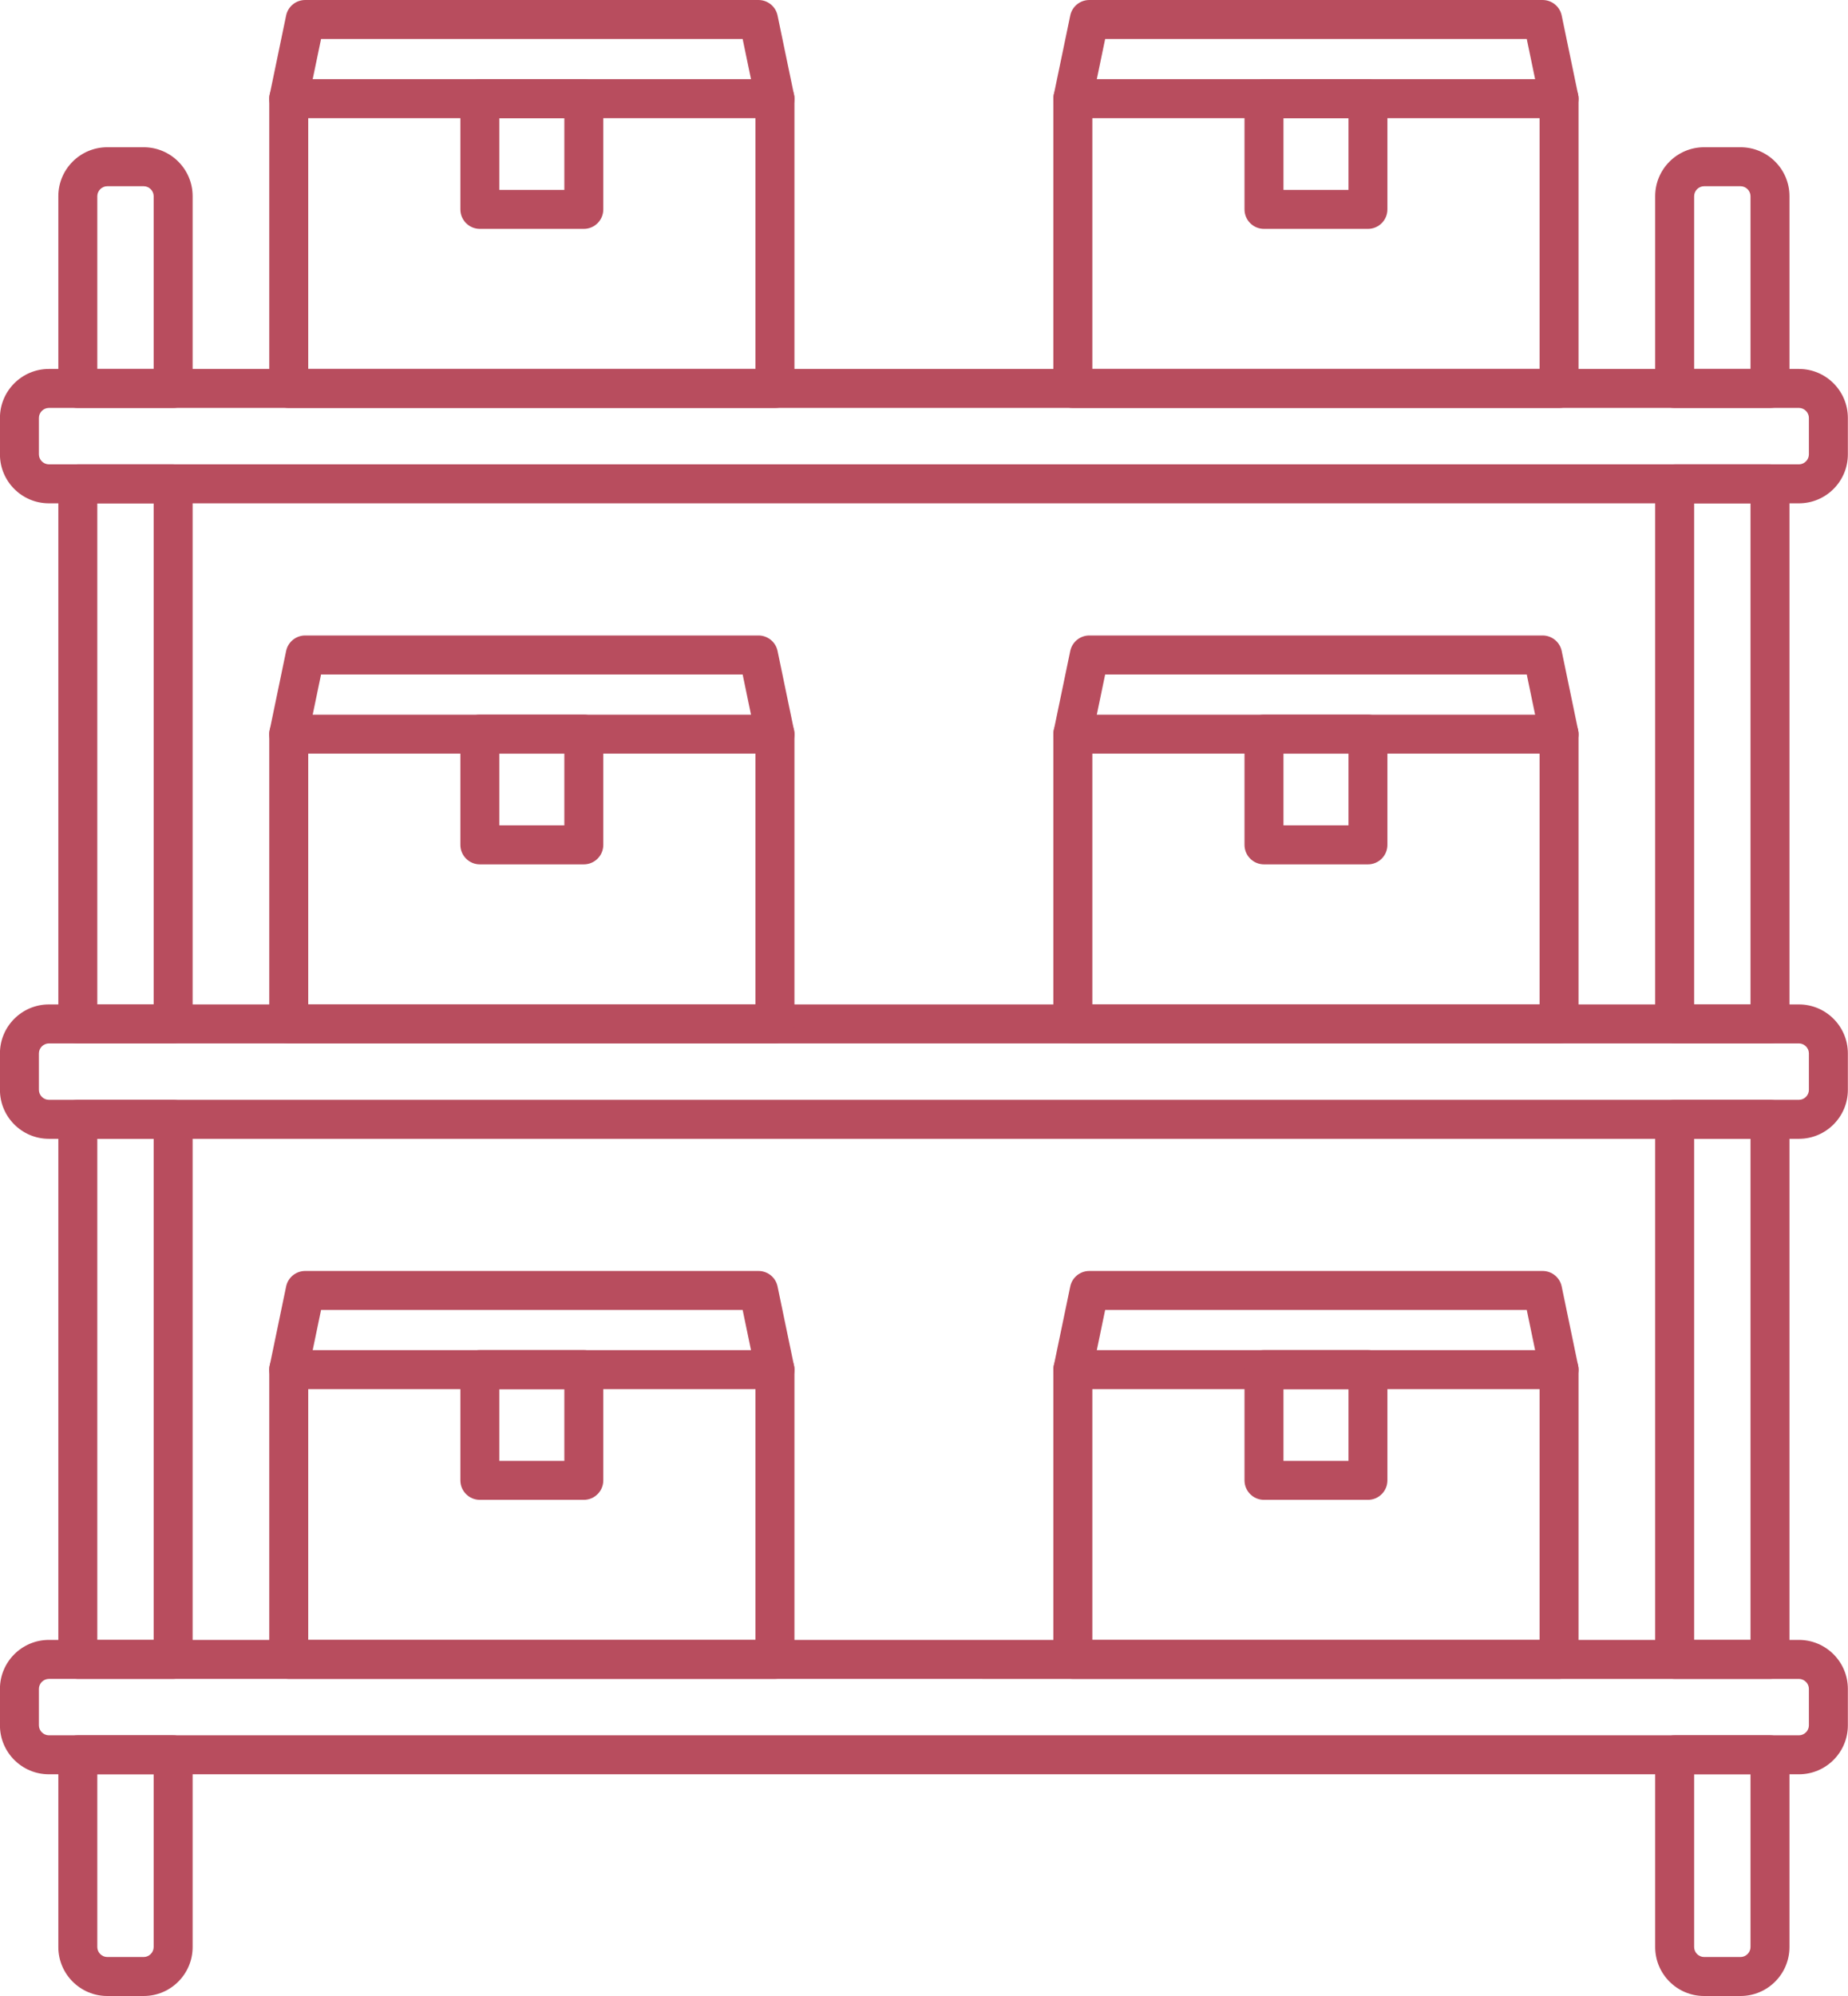 <?xml version="1.0" encoding="UTF-8" standalone="no"?><svg xmlns="http://www.w3.org/2000/svg" xmlns:xlink="http://www.w3.org/1999/xlink" clip-rule="evenodd" fill="#b84d5e" fill-rule="evenodd" height="1024" image-rendering="optimizeQuality" preserveAspectRatio="xMidYMid meet" shape-rendering="geometricPrecision" text-rendering="geometricPrecision" version="1" viewBox="37.8 -0.0 948.5 1024.0" width="948.5" zoomAndPan="magnify"><g><g><g><g id="change1_3"><path d="M931.15 1024l-18.72 0c-13.84,0 -25.1,-11.26 -25.1,-25.11l0 -98.63c0,-5.52 4.48,-10 10,-10l48.93 0c5.52,0 10,4.48 10,10l0 98.63c0,13.85 -11.26,25.11 -25.11,25.11zm-23.82 -113.74l0 88.63c0,2.77 2.33,5.11 5.1,5.11l18.72 0c2.77,0 5.11,-2.34 5.11,-5.11l0 -88.63 -28.93 0zm38.93 -48.94l-48.93 0c-5.52,0 -10,-4.48 -10,-10l0 -277.08c0,-5.53 4.48,-10 10,-10l48.93 0c5.52,0 10,4.47 10,10l0 277.08c0,5.53 -4.48,10 -10,10zm-38.93 -20l28.93 0 0 -257.08 -28.93 0 0 257.08zm38.93 -306.02l-48.93 0c-5.52,0 -10,-4.48 -10,-10l0 -277.08c0,-5.53 4.48,-10 10,-10l48.93 0c5.52,0 10,4.47 10,10l0 277.08c0,5.52 -4.48,10 -10,10zm-38.93 -20l28.93 0 0 -257.08 -28.93 0 0 257.08zm38.93 -306.02l-48.93 0c-5.52,0 -10,-4.47 -10,-10l0 -98.63c0,-13.85 11.26,-25.11 25.1,-25.11l18.72 0c13.85,0 25.11,11.26 25.11,25.11l0 98.63c0,5.53 -4.48,10 -10,10zm-38.93 -20l28.93 0 0 -88.63c0,-2.77 -2.34,-5.11 -5.11,-5.11l-18.72 0c-2.77,0 -5.1,2.34 -5.1,5.11l0 88.63 0 0z"/></g><g id="change1_19"><path d="M111.56 1024l-18.72 0c-13.84,0 -25.1,-11.26 -25.1,-25.11l0 -98.63c0,-5.52 4.48,-10 10,-10l48.93 0c5.52,0 10,4.48 10,10l0 98.63c0,13.85 -11.26,25.11 -25.11,25.11zm-23.82 -113.74l0 88.63c0,2.77 2.34,5.11 5.1,5.11l18.73 0c2.76,0 5.1,-2.34 5.1,-5.11l0 -88.63 -28.93 0zm38.93 -48.94l-48.93 0c-5.52,0 -10,-4.48 -10,-10l0 -277.08c0,-5.53 4.48,-10 10,-10l48.93 0c5.52,0 10,4.47 10,10l0 277.08c0,5.53 -4.48,10 -10,10zm-38.93 -20l28.93 0 0 -257.08 -28.93 0 0 257.08zm38.93 -306.02l-48.93 0c-5.52,0 -10,-4.48 -10,-10l0 -277.08c0,-5.53 4.48,-10 10,-10l48.93 0c5.52,0 10,4.47 10,10l0 277.08c0,5.52 -4.48,10 -10,10zm-38.93 -20l28.93 0 0 -257.08 -28.93 0 0 257.08zm38.93 -306.02l-48.93 0c-5.52,0 -10,-4.47 -10,-10l0 -98.63c0,-13.85 11.26,-25.11 25.1,-25.11l18.72 0c13.85,0 25.11,11.26 25.11,25.11l0 98.63c0,5.53 -4.48,10 -10,10zm-38.93 -20l28.93 0 0 -88.63c0,-2.77 -2.34,-5.11 -5.1,-5.11l-18.73 0c-2.76,0 -5.1,2.34 -5.1,5.11l0 88.63z"/></g><g id="change1_7"><path d="M961.13 584.24l-898.25 0c-13.85,0 -25.11,-11.27 -25.11,-25.11l0 -18.72c0,-13.84 11.26,-25.11 25.11,-25.11l898.25 0c13.84,0 25.1,11.27 25.1,25.11l0 18.72c0,13.84 -11.26,25.11 -25.1,25.11zm-898.25 -48.94c-2.77,0 -5.11,2.34 -5.11,5.11l0 18.72c0,2.77 2.34,5.11 5.11,5.11l898.25 0c2.76,0 5.1,-2.34 5.1,-5.11l0 -18.72c0,-2.77 -2.34,-5.11 -5.1,-5.11l-898.25 0z"/></g><g id="change1_8"><path d="M961.13 910.26l-898.25 0c-13.85,0 -25.11,-11.27 -25.11,-25.11l0 -18.72c0,-13.84 11.26,-25.11 25.11,-25.11l898.25 0c13.84,0 25.1,11.27 25.1,25.11l0 18.72c0,13.84 -11.26,25.11 -25.1,25.11zm-898.25 -48.94c-2.77,0 -5.11,2.34 -5.11,5.11l0 18.72c0,2.77 2.34,5.11 5.11,5.11l898.25 0c2.76,0 5.1,-2.34 5.1,-5.11l0 -18.72c0,-2.77 -2.34,-5.1 -5.1,-5.1l-898.25 -0.01 0 0z"/></g><g id="change1_22"><path d="M961.13 258.22l-898.25 0c-13.85,0 -25.11,-11.27 -25.11,-25.11l0 -18.72c0,-13.84 11.26,-25.11 25.11,-25.11l898.25 0c13.84,0 25.1,11.27 25.1,25.11l0 18.72c0,13.84 -11.26,25.11 -25.1,25.11zm-898.25 -48.94c-2.77,0 -5.11,2.34 -5.11,5.11l0 18.72c0,2.77 2.34,5.11 5.11,5.11l898.25 0c2.76,0 5.1,-2.34 5.1,-5.11l0 -18.72c0,-2.77 -2.34,-5.11 -5.1,-5.11l-898.25 0z"/></g><g><g><g id="change1_12"><path d="M435.55 861.32l-249.55 0c-5.52,0 -10,-4.47 -10,-10l0 -148.66c0,-0.68 0.07,-1.36 0.21,-2.03l8.44 -40.62c0.96,-4.64 5.05,-7.97 9.79,-7.97l232.66 0c4.74,0 8.83,3.33 9.79,7.97l8.45 40.64c0.14,0.67 0.21,1.35 0.21,2.04l0 148.64c0,5.52 -4.48,9.99 -10,9.99zm-239.55 -20l229.55 0 0 -137.61 -6.58 -31.67 -216.39 0 -6.58 31.65 0 137.63z"/></g><g id="change1_18"><path d="M435.55 712.66l-249.55 0c-5.52,0 -10,-4.48 -10,-10 0,-5.52 4.48,-10 10,-10l249.55 0c5.52,0 10,4.48 10,10 0,5.52 -4.48,10 -10,10z"/></g><g id="change1_4"><path d="M337.45 769.46l-53.36 0c-5.52,0 -10,-4.48 -10,-10l0 -56.8c0,-5.52 4.48,-10 10,-10l53.36 0c5.52,0 10,4.48 10,10l0 56.8c0,5.52 -4.48,10 -10,10zm-43.36 -20l33.36 0 0 -36.8 -33.36 0 0 36.8z"/></g></g><g><g id="change1_1"><path d="M838 861.32l-249.55 0c-5.52,0 -10,-4.47 -10,-10l0 -148.66c0,-0.68 0.07,-1.36 0.21,-2.03l8.45 -40.62c0.96,-4.64 5.05,-7.97 9.79,-7.97l232.66 0c4.74,0 8.83,3.33 9.79,7.97l8.44 40.64c0.14,0.67 0.21,1.35 0.21,2.04l0 148.64c0,5.52 -4.48,9.99 -10,9.99zm-239.55 -20l229.55 0 0 -137.61 -6.58 -31.67 -216.39 0 -6.58 31.65 0 137.63z"/></g><g id="change1_11"><path d="M838 712.66l-249.55 0c-5.52,0 -10,-4.48 -10,-10 0,-5.52 4.48,-10 10,-10l249.55 0c5.52,0 10,4.48 10,10 0,5.52 -4.48,10 -10,10z"/></g><g id="change1_15"><path d="M739.9 769.46l-53.35 0c-5.52,0 -10,-4.48 -10,-10l0 -56.8c0,-5.52 4.48,-10 10,-10l53.35 0c5.53,0 10,4.48 10,10l0 56.8c0,5.52 -4.47,10 -10,10zm-43.35 -20l33.36 0 0 -36.8 -33.36 0 0 36.8z"/></g></g></g><g><g><g id="change1_17"><path d="M435.55 535.3l-249.55 0c-5.52,0 -10,-4.47 -10,-10l0 -148.66c0,-0.68 0.07,-1.36 0.21,-2.03l8.44 -40.62c0.96,-4.65 5.05,-7.97 9.79,-7.97l232.66 0c4.74,0 8.83,3.33 9.79,7.97l8.45 40.64c0.14,0.67 0.21,1.35 0.21,2.03l0 148.64c0,5.53 -4.48,10 -10,10zm-239.55 -20l229.55 0 0 -137.61 -6.58 -31.67 -216.39 0 -6.58 31.65 0 137.63z"/></g><g id="change1_6"><path d="M435.55 386.64l-249.55 0c-5.52,0 -10,-4.48 -10,-10 0,-5.52 4.48,-10 10,-10l249.55 0c5.52,0 10,4.48 10,10 0,5.52 -4.48,10 -10,10z"/></g><g id="change1_21"><path d="M337.45 443.44l-53.36 0c-5.52,0 -10,-4.48 -10,-10l0 -56.8c0,-5.52 4.48,-10 10,-10l53.36 0c5.52,0 10,4.48 10,10l0 56.8c0,5.52 -4.48,10 -10,10zm-43.36 -20l33.36 0 0 -36.8 -33.36 0 0 36.8z"/></g></g><g><g id="change1_20"><path d="M838 535.3l-249.55 0c-5.52,0 -10,-4.47 -10,-10l0 -148.66c0,-0.68 0.07,-1.36 0.21,-2.03l8.45 -40.62c0.96,-4.64 5.05,-7.97 9.79,-7.97l232.66 0c4.74,0 8.83,3.33 9.79,7.97l8.44 40.64c0.14,0.67 0.21,1.35 0.21,2.03l0 148.64c0,5.53 -4.48,10 -10,10zm-239.55 -20l229.55 0 0 -137.61 -6.58 -31.67 -216.39 0 -6.58 31.65 0 137.63z"/></g><g id="change1_5"><path d="M838 386.64l-249.55 0c-5.52,0 -10,-4.48 -10,-10 0,-5.52 4.48,-10 10,-10l249.55 0c5.52,0 10,4.48 10,10 0,5.52 -4.48,10 -10,10z"/></g><g id="change1_16"><path d="M739.9 443.44l-53.35 0c-5.52,0 -10,-4.48 -10,-10l0 -56.8c0,-5.52 4.48,-10 10,-10l53.35 0c5.53,0 10,4.48 10,10l0 56.8c0,5.52 -4.47,10 -10,10zm-43.35 -20l33.36 0 0 -36.8 -33.36 0 0 36.8z"/></g></g></g><g><g><g id="change1_2"><path d="M435.55 209.28l-249.55 0c-5.52,0 -10,-4.47 -10,-10l0 -148.66c0,-0.68 0.07,-1.37 0.21,-2.04l8.44 -40.62c0.96,-4.64 5.05,-7.96 9.79,-7.96l232.66 0c4.74,0 8.83,3.33 9.79,7.97l8.45 40.64c0.14,0.67 0.21,1.35 0.21,2.03l0 148.64c0,5.53 -4.48,10 -10,10zm-239.55 -20l229.55 0 0 -137.61 -6.58 -31.67 -216.39 0 -6.58 31.65 0 137.63z"/></g><g id="change1_14"><path d="M435.55 60.62l-249.55 0c-5.52,0 -10,-4.48 -10,-10 0,-5.52 4.48,-10 10,-10l249.55 0c5.52,0 10,4.48 10,10 0,5.52 -4.48,10 -10,10z"/></g><g id="change1_10"><path d="M337.45 117.42l-53.36 0c-5.52,0 -10,-4.48 -10,-10l0 -56.8c0,-5.52 4.48,-10 10,-10l53.36 0c5.52,0 10,4.48 10,10l0 56.8c0,5.52 -4.48,10 -10,10zm-43.36 -20l33.36 0 0 -36.8 -33.36 0 0 36.8z"/></g></g><g><g id="change1_13"><path d="M838 209.28l-249.55 0c-5.52,0 -10,-4.47 -10,-10l0 -148.66c0,-0.68 0.07,-1.37 0.21,-2.04l8.45 -40.62c0.96,-4.63 5.05,-7.96 9.79,-7.96l232.66 0c4.74,0 8.83,3.33 9.79,7.97l8.44 40.64c0.14,0.67 0.21,1.35 0.21,2.03l0 148.64c0,5.53 -4.48,10 -10,10zm-239.55 -20l229.55 0 0 -137.61 -6.58 -31.67 -216.39 0 -6.58 31.65 0 137.63z"/></g><g id="change1_9"><path d="M838 60.62l-249.55 0c-5.52,0 -10,-4.48 -10,-10 0,-5.52 4.48,-10 10,-10l249.55 0c5.52,0 10,4.48 10,10 0,5.52 -4.48,10 -10,10z"/></g><g id="change1_23"><path d="M739.9 117.42l-53.35 0c-5.52,0 -10,-4.48 -10,-10l0 -56.8c0,-5.52 4.48,-10 10,-10l53.35 0c5.53,0 10,4.48 10,10l0 56.8c0,5.52 -4.47,10 -10,10zm-43.35 -20l33.36 0 0 -36.8 -33.36 0 0 36.8z"/></g></g></g></g></g></g></svg>
